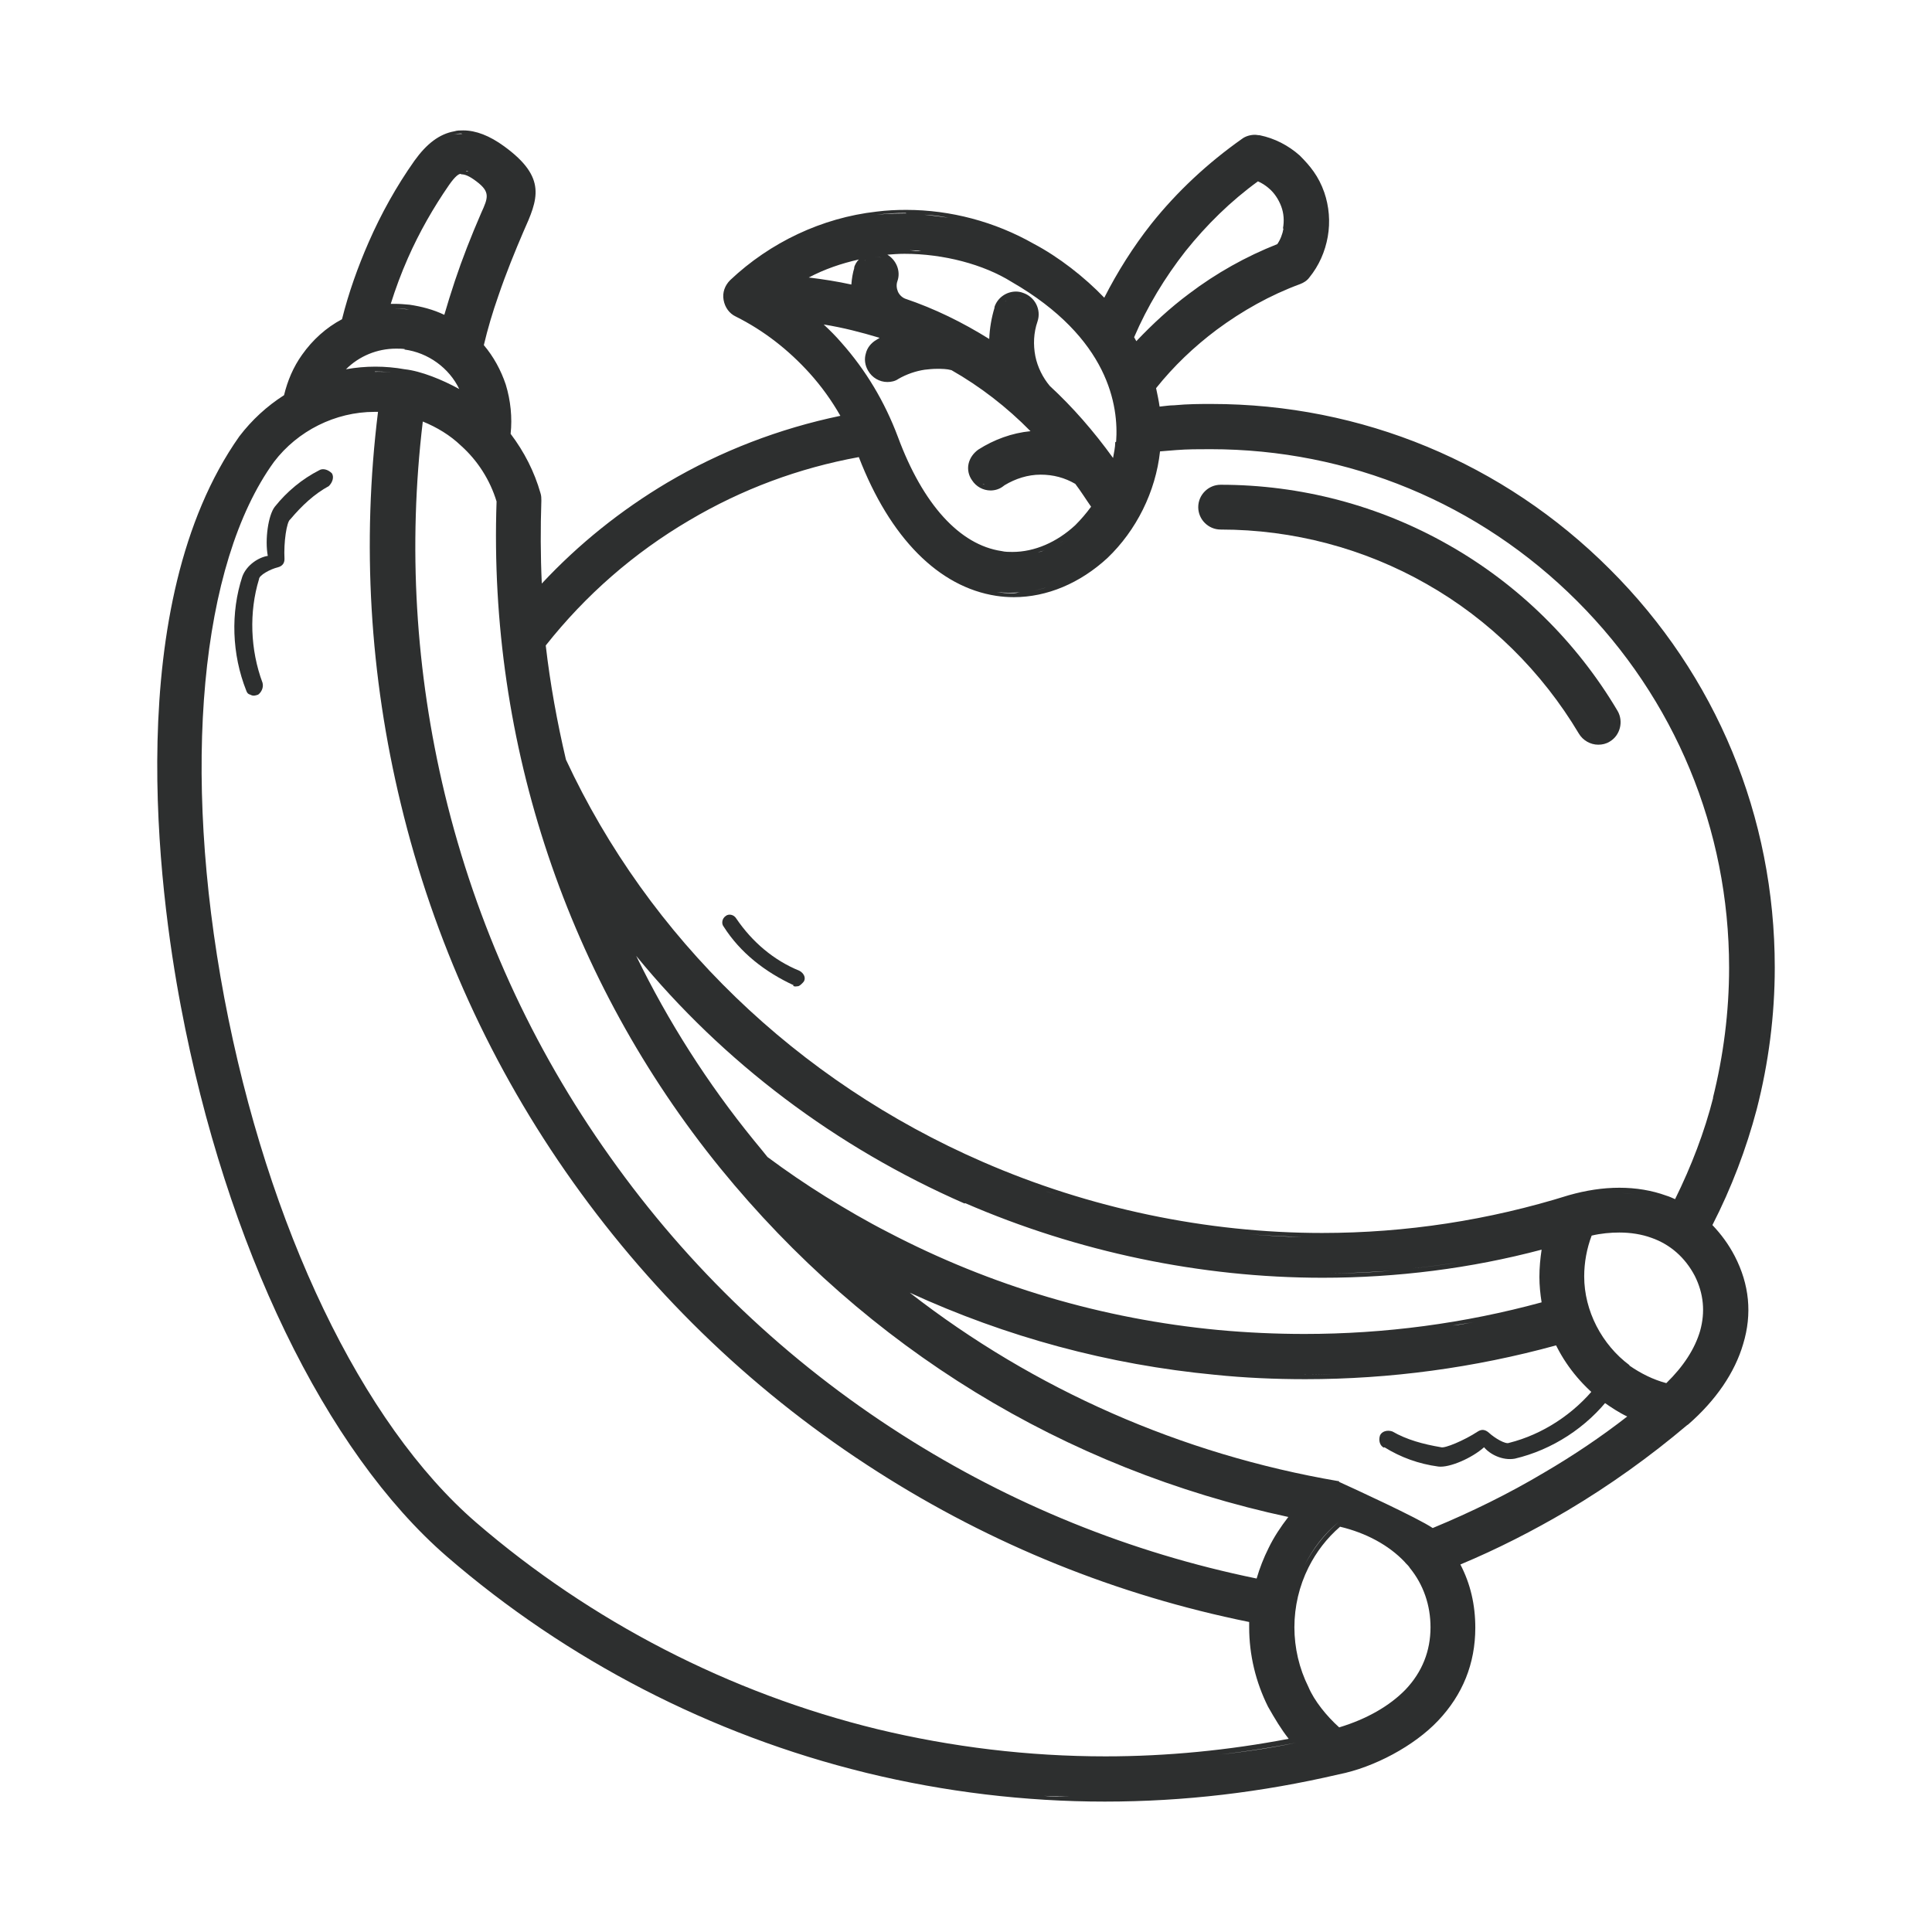 <svg xmlns="http://www.w3.org/2000/svg" fill="none" viewBox="0 0 44 44" height="44" width="44">
<g id="cat-icon">
<g id="Vector">
<path fill="#2D2F2F" d="M40.419 22.03C40.419 18.6 39.089 15.38 36.659 12.96C34.239 10.54 31.009 9.2 27.589 9.2C27.339 9.2 27.059 9.2 26.739 9.23C26.629 9.23 26.519 9.25 26.409 9.26C26.389 9.12 26.359 8.98 26.329 8.84C26.729 8.34 27.189 7.9 27.709 7.51C28.289 7.08 28.929 6.72 29.609 6.47C29.689 6.44 29.769 6.39 29.819 6.32C30.039 6.05 30.179 5.73 30.239 5.39C30.299 5.05 30.269 4.7 30.159 4.38C30.029 4.01 29.839 3.78 29.599 3.54C29.339 3.31 29.029 3.15 28.689 3.08C28.649 3.08 28.619 3.07 28.579 3.07C28.479 3.07 28.369 3.1 28.289 3.16C27.509 3.71 26.809 4.36 26.219 5.1C25.809 5.62 25.449 6.19 25.149 6.78C24.699 6.31 24.109 5.85 23.539 5.55C22.659 5.05 21.649 4.78 20.639 4.78C20.409 4.78 20.189 4.79 19.959 4.82C18.719 4.96 17.539 5.52 16.629 6.38C16.509 6.5 16.449 6.66 16.479 6.83C16.509 7 16.609 7.14 16.759 7.21C17.399 7.53 17.959 7.97 18.439 8.5C18.709 8.8 18.939 9.12 19.139 9.47C17.749 9.76 16.419 10.27 15.199 10.99C14.139 11.62 13.179 12.39 12.339 13.29C12.309 12.65 12.309 12.02 12.329 11.4C12.329 11.35 12.329 11.29 12.309 11.23C12.169 10.74 11.939 10.29 11.629 9.88C11.669 9.51 11.629 9.12 11.519 8.76C11.409 8.43 11.239 8.12 11.019 7.86C11.109 7.48 11.219 7.11 11.349 6.74C11.529 6.21 11.739 5.7 11.919 5.28C12.249 4.54 12.469 4.05 11.479 3.33C11.149 3.09 10.839 2.97 10.549 2.97C10.479 2.97 10.409 2.97 10.349 2.99C10.009 3.05 9.719 3.27 9.439 3.66C9.029 4.24 8.679 4.87 8.399 5.51C8.149 6.08 7.939 6.67 7.789 7.27C7.429 7.46 7.119 7.74 6.879 8.08C6.679 8.36 6.549 8.67 6.469 9C6.079 9.25 5.739 9.56 5.449 9.94C2.759 13.76 3.619 20.29 4.119 22.92C5.149 28.37 7.409 33.05 10.179 35.45C12.909 37.81 16.199 39.51 19.709 40.37L19.749 40.38C21.519 40.81 23.349 41.03 25.159 41.03C26.969 41.03 28.729 40.82 30.489 40.41C31.299 40.25 32.209 39.76 32.749 39.19C33.309 38.6 33.599 37.89 33.599 37.07C33.599 36.55 33.489 36.07 33.259 35.63C34.099 35.28 34.919 34.86 35.699 34.4C36.659 33.83 37.579 33.17 38.419 32.46L38.449 32.44C39.079 31.89 39.509 31.26 39.699 30.61C39.909 29.92 39.839 29.25 39.509 28.61C39.369 28.34 39.199 28.11 38.999 27.9C39.429 27.06 39.769 26.17 40.009 25.26C40.279 24.21 40.419 23.12 40.419 22.04V22.03ZM32.009 38.48C31.649 38.85 31.129 39.15 30.499 39.34C30.209 39.08 29.929 38.73 29.799 38.42C29.589 38 29.479 37.53 29.479 37.06C29.479 36.59 29.589 36.12 29.799 35.7C29.979 35.34 30.219 35.03 30.519 34.77C31.109 34.91 31.629 35.19 31.989 35.57C32.019 35.61 32.059 35.64 32.089 35.68L32.109 35.71C32.419 36.09 32.579 36.56 32.579 37.06C32.579 37.6 32.389 38.08 32.009 38.48ZM10.509 3.97C10.579 3.97 10.679 4 10.849 4.13C11.169 4.37 11.119 4.5 10.959 4.85C10.729 5.38 10.529 5.89 10.359 6.4C10.269 6.67 10.189 6.93 10.119 7.17C9.869 7.05 9.599 6.98 9.329 6.94C9.219 6.93 9.109 6.92 8.999 6.92C8.969 6.92 8.929 6.92 8.899 6.92C9.009 6.57 9.139 6.22 9.289 5.88C9.549 5.29 9.869 4.73 10.229 4.21C10.369 4.01 10.449 3.96 10.489 3.96L10.509 3.97ZM33.719 28.67C34.229 28.58 34.739 28.47 35.239 28.33C34.739 28.47 34.229 28.57 33.719 28.67ZM21.979 27.4C24.539 28.51 27.349 29.1 30.119 29.1C31.809 29.1 33.489 28.89 35.109 28.46C35.079 28.66 35.059 28.87 35.059 29.08C35.059 29.28 35.079 29.47 35.109 29.66C33.349 30.14 31.539 30.38 29.709 30.38C29.059 30.38 28.399 30.35 27.749 30.29C25.109 30.04 22.569 29.29 20.219 28.06C19.749 27.82 19.269 27.54 18.799 27.25C18.349 26.97 17.909 26.67 17.479 26.35C17.389 26.24 17.279 26.1 17.169 25.97C16.119 24.68 15.219 23.27 14.489 21.77C16.469 24.19 19.039 26.13 21.969 27.41L21.979 27.4ZM29.969 29C30.029 29 30.089 29 30.149 29C30.149 29 30.129 29 30.119 29C30.069 29 30.019 29 29.959 29H29.969ZM30.289 29C30.749 29 31.219 28.97 31.679 28.94C31.219 28.98 30.749 29 30.289 29ZM32.149 28.89C32.519 28.85 32.889 28.8 33.269 28.74C32.899 28.8 32.529 28.85 32.149 28.89ZM33.569 30.11C33.409 30.14 33.249 30.17 33.079 30.19C33.239 30.16 33.409 30.14 33.569 30.11ZM31.809 30.36C31.649 30.38 31.499 30.39 31.339 30.41C31.499 30.4 31.649 30.38 31.809 30.36ZM31.429 31.23C30.859 31.28 30.289 31.31 29.719 31.31C29.709 31.31 29.689 31.31 29.679 31.31C30.259 31.31 30.849 31.28 31.429 31.24V31.23ZM33.239 31.01C32.799 31.08 32.359 31.14 31.919 31.19C32.359 31.14 32.799 31.09 33.239 31.01ZM36.879 27.17C36.999 27.17 37.119 27.19 37.229 27.2C37.109 27.19 36.999 27.17 36.879 27.17ZM36.989 27.99C36.989 27.99 36.949 27.99 36.929 27.99C36.949 27.99 36.969 27.99 36.989 27.99ZM36.329 27.21C36.389 27.21 36.449 27.21 36.509 27.2C36.449 27.2 36.389 27.2 36.329 27.21ZM30.409 28.19C30.599 28.19 30.789 28.18 30.979 28.17C30.789 28.17 30.599 28.19 30.409 28.19ZM33.689 27.84C33.859 27.81 34.019 27.78 34.189 27.74C34.019 27.78 33.859 27.8 33.689 27.84ZM22.349 26.57C22.919 26.82 23.499 27.03 24.089 27.22C23.499 27.03 22.919 26.81 22.349 26.57ZM24.659 27.39C25.069 27.51 25.469 27.62 25.889 27.71C25.479 27.62 25.069 27.51 24.659 27.39ZM28.459 28.11C28.859 28.14 29.259 28.16 29.659 28.17C29.259 28.17 28.859 28.14 28.459 28.11ZM29.339 34.55C29.169 34.77 29.009 35.01 28.889 35.26C28.779 35.48 28.689 35.71 28.619 35.95C25.739 35.36 23.029 34.26 20.549 32.68C17.929 31.01 15.689 28.88 13.889 26.34C12.109 23.84 10.849 21.06 10.129 18.08C9.459 15.29 9.289 12.44 9.629 9.6C9.949 9.73 10.249 9.91 10.499 10.15C10.879 10.49 11.159 10.93 11.309 11.42C11.119 16.93 12.929 22.33 16.409 26.61C19.749 30.71 24.229 33.45 29.349 34.55H29.339ZM9.009 7.03C9.119 7.03 9.219 7.03 9.319 7.05C9.139 7.03 8.949 7.02 8.769 7.05C8.849 7.05 8.929 7.04 9.009 7.04V7.03ZM9.209 7.96C9.749 8.03 10.229 8.38 10.459 8.86C10.079 8.65 9.589 8.45 9.219 8.41C8.999 8.37 8.769 8.35 8.549 8.35C8.329 8.35 8.099 8.37 7.879 8.41C8.179 8.11 8.589 7.94 9.019 7.94C9.089 7.94 9.149 7.94 9.219 7.95L9.209 7.96ZM8.539 8.46C8.759 8.46 8.979 8.48 9.199 8.52C8.949 8.47 8.689 8.46 8.439 8.47C8.469 8.47 8.499 8.47 8.539 8.47V8.46ZM8.609 9.38C8.239 12.37 8.419 15.38 9.129 18.31C9.879 21.42 11.199 24.32 13.049 26.92C14.929 29.56 17.259 31.78 19.989 33.52C22.589 35.18 25.439 36.33 28.449 36.94C28.449 36.98 28.449 37.02 28.449 37.06C28.449 37.69 28.599 38.31 28.879 38.87C29.039 39.15 29.169 39.37 29.349 39.6C27.989 39.86 26.579 40 25.179 40C23.429 40 21.679 39.79 19.979 39.38C16.619 38.56 13.459 36.93 10.839 34.67C8.239 32.42 6.099 27.96 5.109 22.73C4.129 17.52 4.559 12.84 6.239 10.52C6.779 9.81 7.639 9.38 8.529 9.38C8.549 9.38 8.579 9.38 8.599 9.38H8.609ZM30.489 34.66C30.159 34.94 29.899 35.28 29.709 35.65C29.899 35.27 30.159 34.93 30.489 34.66ZM30.489 33.73H30.469C26.909 33.12 23.559 31.65 20.719 29.44C22.919 30.45 25.249 31.08 27.669 31.31C28.349 31.38 29.039 31.41 29.729 31.41C31.659 31.41 33.579 31.15 35.439 30.64L35.459 30.68C35.709 31.17 36.079 31.6 36.519 31.93C36.689 32.05 36.869 32.17 37.059 32.26C36.469 32.72 35.829 33.15 35.179 33.53C34.359 34.02 33.499 34.44 32.629 34.8C32.289 34.57 30.809 33.89 30.499 33.75L30.489 33.73ZM37.109 31.09C36.799 30.86 36.539 30.55 36.359 30.2C36.179 29.85 36.079 29.46 36.079 29.07C36.079 28.75 36.139 28.43 36.249 28.14C36.459 28.09 36.679 28.07 36.879 28.07C37.139 28.07 37.389 28.11 37.609 28.19C38.039 28.34 38.379 28.64 38.599 29.06C38.799 29.46 38.839 29.88 38.719 30.31C38.599 30.72 38.339 31.12 37.949 31.5C37.649 31.42 37.369 31.28 37.109 31.1V31.09ZM39.019 24.99C38.819 25.78 38.519 26.56 38.149 27.31C38.079 27.28 38.019 27.25 37.949 27.23C37.619 27.11 37.259 27.05 36.879 27.05C36.499 27.05 36.119 27.11 35.729 27.22C33.909 27.79 32.019 28.08 30.109 28.08C27.479 28.08 24.809 27.52 22.379 26.46C18.149 24.62 14.779 21.36 12.889 17.3C12.689 16.45 12.529 15.57 12.429 14.7C13.339 13.55 14.439 12.59 15.699 11.85C16.899 11.14 18.189 10.66 19.559 10.41C20.269 12.25 21.379 13.37 22.689 13.57C22.819 13.59 22.959 13.6 23.089 13.6C23.849 13.6 24.599 13.28 25.219 12.71C25.879 12.08 26.319 11.2 26.419 10.28C26.539 10.27 26.669 10.26 26.789 10.25C27.039 10.23 27.299 10.23 27.569 10.23C30.719 10.23 33.689 11.46 35.919 13.69C38.149 15.92 39.379 18.89 39.379 22.04C39.379 23.05 39.249 24.05 39.009 25.01L39.019 24.99ZM29.229 5.21C29.209 5.33 29.159 5.46 29.089 5.56C28.379 5.84 27.699 6.22 27.079 6.69C26.649 7.01 26.249 7.38 25.879 7.77C25.859 7.74 25.849 7.71 25.829 7.68C26.129 6.98 26.529 6.32 26.999 5.72C27.479 5.12 28.029 4.58 28.649 4.13C28.739 4.17 28.819 4.22 28.899 4.29C29.019 4.39 29.119 4.54 29.179 4.7C29.239 4.86 29.249 5.03 29.219 5.2L29.229 5.21ZM20.059 8.55C20.059 8.55 20.029 8.54 20.009 8.53C20.029 8.53 20.039 8.55 20.059 8.55ZM22.889 6.87C22.889 6.87 22.909 6.85 22.929 6.84C22.919 6.84 22.909 6.86 22.889 6.87ZM23.129 6.78C23.129 6.78 23.129 6.78 23.139 6.78C23.179 6.78 23.229 6.78 23.269 6.8C23.219 6.78 23.179 6.78 23.129 6.78ZM22.589 11.07C22.579 11.07 22.569 11.07 22.559 11.07C22.579 11.07 22.599 11.07 22.619 11.07H22.589ZM22.429 11.04C22.429 11.04 22.399 11.03 22.379 11.02C22.399 11.02 22.409 11.03 22.429 11.04ZM23.249 13.49C23.199 13.49 23.139 13.51 23.089 13.51C22.959 13.51 22.829 13.51 22.699 13.48C22.889 13.51 23.069 13.5 23.249 13.49ZM23.199 12.67C23.259 12.67 23.319 12.67 23.369 12.65C23.309 12.65 23.249 12.67 23.199 12.67ZM23.859 13.37C23.739 13.41 23.609 13.44 23.479 13.46C23.609 13.44 23.729 13.41 23.859 13.37ZM23.639 12.58C23.689 12.56 23.749 12.55 23.799 12.53C23.749 12.55 23.689 12.57 23.639 12.58ZM24.079 12.39C24.079 12.39 24.169 12.35 24.209 12.32C24.169 12.35 24.119 12.37 24.079 12.39ZM25.139 12.63C24.979 12.78 24.819 12.9 24.639 13.02C24.819 12.91 24.979 12.78 25.139 12.63ZM25.399 10.07C25.399 10.19 25.369 10.31 25.349 10.43C24.909 9.82 24.429 9.27 23.909 8.79C23.749 8.6 23.629 8.36 23.579 8.11C23.529 7.85 23.539 7.58 23.629 7.32C23.719 7.05 23.569 6.76 23.299 6.67C23.249 6.65 23.189 6.64 23.139 6.64C22.919 6.64 22.719 6.78 22.649 6.99V7.01C22.579 7.24 22.539 7.48 22.529 7.72C21.919 7.34 21.289 7.03 20.609 6.8C20.539 6.77 20.479 6.71 20.449 6.64C20.419 6.57 20.409 6.48 20.439 6.4C20.519 6.17 20.409 5.92 20.209 5.8C20.339 5.79 20.469 5.78 20.599 5.78C21.489 5.78 22.399 6.02 23.039 6.42C25.259 7.7 25.479 9.25 25.419 10.06L25.399 10.07ZM19.459 6.09C19.419 6.22 19.399 6.35 19.389 6.48C19.069 6.41 18.749 6.36 18.419 6.32C18.779 6.13 19.159 6 19.559 5.91C19.509 5.96 19.469 6.03 19.449 6.1L19.459 6.09ZM19.689 5.94C19.689 5.94 19.709 5.92 19.729 5.91C19.719 5.91 19.709 5.93 19.689 5.94ZM19.929 5.85C19.929 5.85 19.929 5.85 19.939 5.85C19.979 5.85 20.029 5.85 20.069 5.87C20.019 5.85 19.979 5.85 19.929 5.85ZM20.229 8.59C20.229 8.59 20.219 8.59 20.209 8.59C20.199 8.59 20.189 8.59 20.179 8.59C20.199 8.59 20.219 8.59 20.229 8.59ZM20.029 7.7C20.029 7.7 19.969 7.73 19.959 7.74C19.839 7.81 19.749 7.92 19.719 8.05C19.679 8.18 19.699 8.32 19.769 8.44C19.859 8.6 20.029 8.7 20.209 8.7C20.299 8.7 20.389 8.68 20.459 8.63C20.649 8.52 20.859 8.45 21.059 8.42C21.149 8.41 21.239 8.4 21.339 8.4C21.449 8.4 21.559 8.4 21.669 8.43C22.319 8.8 22.929 9.27 23.469 9.82C23.049 9.86 22.639 10.01 22.279 10.24C22.169 10.32 22.089 10.43 22.059 10.56C22.029 10.69 22.059 10.83 22.139 10.94C22.229 11.08 22.389 11.17 22.559 11.17C22.659 11.17 22.759 11.14 22.839 11.08L22.879 11.05C23.129 10.9 23.409 10.81 23.699 10.81C23.989 10.81 24.249 10.88 24.489 11.02C24.619 11.19 24.729 11.37 24.849 11.54C24.739 11.69 24.619 11.83 24.489 11.96C24.069 12.35 23.559 12.57 23.059 12.57C22.979 12.57 22.889 12.57 22.809 12.55C21.859 12.41 21.019 11.49 20.449 9.95C20.149 9.15 19.719 8.43 19.159 7.8C19.039 7.66 18.899 7.52 18.759 7.39C19.199 7.46 19.619 7.57 20.019 7.69L20.029 7.7ZM20.719 5.7C20.809 5.7 20.889 5.7 20.979 5.72C20.889 5.72 20.809 5.71 20.719 5.7ZM22.209 5.96C22.289 5.98 22.359 6.01 22.429 6.03C22.359 6 22.279 5.98 22.209 5.96ZM10.909 3.13C10.909 3.13 10.959 3.15 10.989 3.16C10.959 3.15 10.939 3.14 10.909 3.13ZM10.609 3.89C10.609 3.89 10.649 3.89 10.669 3.91C10.649 3.9 10.629 3.91 10.609 3.89ZM7.899 8.26C7.899 8.26 7.979 8.21 8.019 8.18C7.979 8.21 7.939 8.23 7.899 8.26ZM8.269 8.03C8.319 8.01 8.369 7.99 8.429 7.97C8.379 7.99 8.319 8 8.269 8.03ZM6.659 9.96C6.719 9.91 6.789 9.88 6.859 9.83C6.799 9.87 6.719 9.91 6.659 9.96ZM21.189 39.75C20.779 39.67 20.369 39.59 19.959 39.49C20.369 39.59 20.779 39.68 21.189 39.75ZM24.349 40.92C24.159 40.92 23.969 40.92 23.779 40.9C23.969 40.91 24.159 40.91 24.349 40.92ZM29.519 39.69C28.849 39.83 28.179 39.92 27.499 39.99C28.169 39.92 28.849 39.82 29.519 39.69ZM27.269 40.02C26.629 40.08 25.989 40.11 25.349 40.12C25.989 40.12 26.629 40.09 27.269 40.02ZM28.659 3.17C28.659 3.17 28.589 3.17 28.549 3.17C28.549 3.17 28.569 3.17 28.579 3.17C28.609 3.17 28.639 3.17 28.669 3.17H28.659ZM22.709 5.26C22.969 5.36 23.229 5.48 23.489 5.62C23.239 5.48 22.979 5.36 22.709 5.26ZM21.049 4.89C21.229 4.9 21.419 4.92 21.599 4.96C21.419 4.93 21.229 4.91 21.049 4.89ZM21.899 5.01C22.089 5.05 22.269 5.11 22.459 5.17C22.279 5.11 22.089 5.05 21.899 5.01ZM20.639 4.86C20.639 4.86 20.729 4.86 20.769 4.86C20.499 4.86 20.239 4.86 19.969 4.89C20.189 4.86 20.409 4.85 20.629 4.85L20.639 4.86ZM10.519 3.05H10.539C10.469 3.05 10.399 3.05 10.329 3.06C10.389 3.05 10.449 3.04 10.509 3.04L10.519 3.05ZM10.099 3.14C9.949 3.21 9.809 3.31 9.679 3.46C9.809 3.32 9.949 3.21 10.099 3.14ZM25.139 40.93C25.389 40.93 25.629 40.92 25.879 40.91C25.639 40.91 25.399 40.93 25.159 40.93C25.159 40.93 25.149 40.93 25.139 40.93ZM26.469 40.89C26.729 40.87 26.989 40.85 27.249 40.82C26.989 40.84 26.729 40.87 26.469 40.89Z"></path>
<path fill="#2D2F2F" d="M32.989 12.41C31.409 11.51 29.619 11.04 27.799 11.04C27.519 11.04 27.289 11.27 27.289 11.55C27.289 11.83 27.519 12.06 27.799 12.06C29.449 12.06 31.069 12.49 32.489 13.3C33.919 14.11 35.119 15.3 35.959 16.71C36.049 16.86 36.219 16.96 36.399 16.96C36.489 16.96 36.579 16.94 36.659 16.89C36.899 16.75 36.979 16.43 36.839 16.19C35.909 14.62 34.579 13.31 32.989 12.41ZM36.369 16.85C36.369 16.85 36.409 16.85 36.429 16.85C36.429 16.85 36.419 16.85 36.409 16.85C36.399 16.85 36.389 16.85 36.379 16.85H36.369ZM36.189 16.79C36.189 16.79 36.219 16.81 36.239 16.81C36.219 16.81 36.209 16.8 36.189 16.79Z"></path>
<path fill="#2D2F2F" d="M7.269 10.71C6.879 10.91 6.539 11.19 6.259 11.54C6.109 11.73 6.029 12.29 6.099 12.66C5.899 12.69 5.619 12.86 5.519 13.13C5.249 13.95 5.279 14.9 5.609 15.73C5.629 15.79 5.659 15.81 5.699 15.82C5.769 15.86 5.819 15.84 5.879 15.82C5.949 15.77 6.009 15.66 5.979 15.55C5.699 14.8 5.669 13.94 5.899 13.19C5.899 13.1 6.159 12.96 6.329 12.92C6.439 12.89 6.479 12.82 6.479 12.73C6.459 12.35 6.529 11.88 6.609 11.83C6.879 11.51 7.159 11.25 7.489 11.07C7.579 10.98 7.609 10.86 7.559 10.78C7.469 10.69 7.349 10.66 7.269 10.71Z"></path>
<path fill="#2D2F2F" d="M31.529 32.96C31.899 33.19 32.309 33.34 32.759 33.4C33.009 33.43 33.519 33.21 33.799 32.96C33.929 33.12 34.219 33.27 34.499 33.22C35.349 33.02 36.139 32.51 36.679 31.8C36.719 31.76 36.719 31.72 36.719 31.68C36.719 31.6 36.679 31.56 36.629 31.52C36.549 31.48 36.429 31.49 36.349 31.57C35.849 32.2 35.129 32.67 34.369 32.86C34.289 32.9 34.039 32.75 33.909 32.63C33.819 32.55 33.739 32.55 33.659 32.6C33.339 32.81 32.899 32.99 32.819 32.96C32.409 32.89 32.039 32.79 31.709 32.6C31.589 32.56 31.469 32.6 31.429 32.69C31.389 32.81 31.429 32.93 31.519 32.97L31.529 32.96Z"></path>
<path fill="#2D2F2F" d="M18.079 22.44C17.429 22.14 16.859 21.7 16.479 21.1C16.429 21.04 16.439 20.92 16.529 20.86C16.589 20.81 16.709 20.82 16.769 20.92C17.129 21.45 17.619 21.87 18.209 22.11C18.299 22.16 18.359 22.26 18.309 22.35C18.279 22.39 18.219 22.45 18.179 22.46C18.139 22.46 18.109 22.48 18.059 22.45L18.079 22.44Z"></path>
</g>
</g>
</svg>
